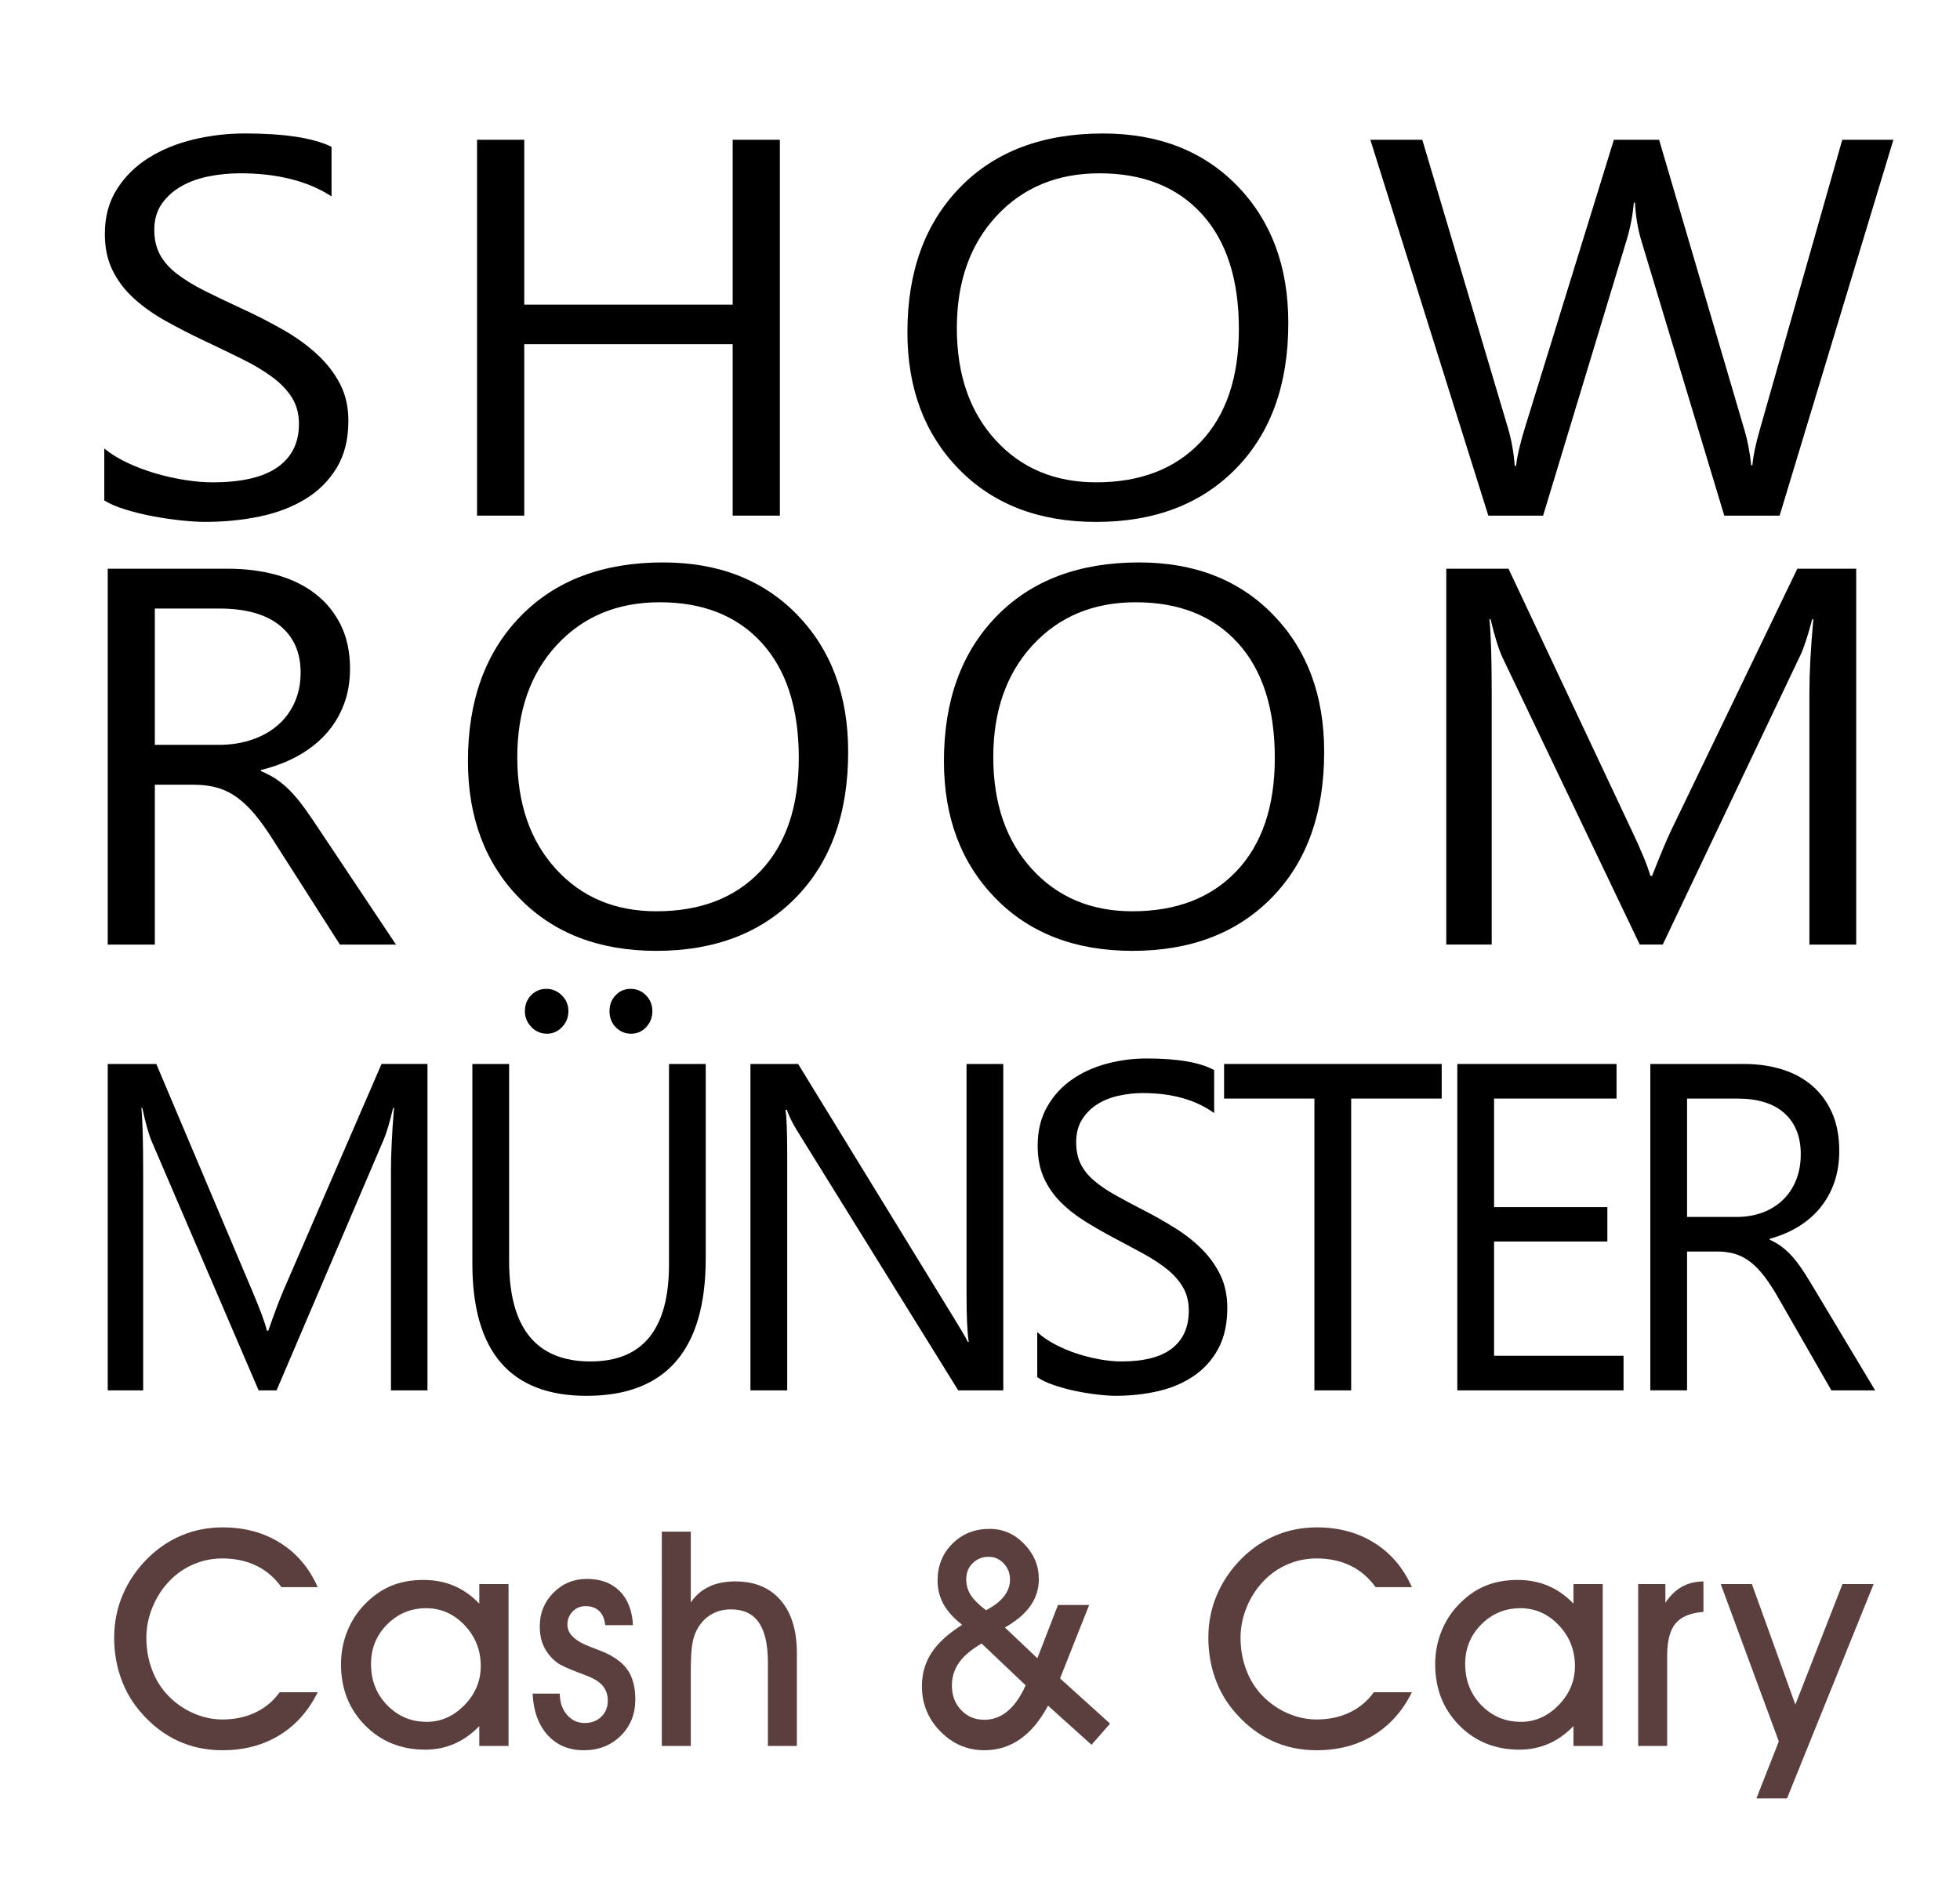 <?xml version="1.0" encoding="utf-8"?>
<!DOCTYPE svg PUBLIC "-//W3C//DTD SVG 1.0//EN" "http://www.w3.org/TR/2001/REC-SVG-20010904/DTD/svg10.dtd">
<svg xmlns:x="http://ns.adobe.com/Extensibility/1.0/" xmlns:i="http://ns.adobe.com/AdobeIllustrator/10.0/" xmlns:graph="http://ns.adobe.com/Graphs/1.0/" xmlns="http://www.w3.org/2000/svg" xmlns:xlink="http://www.w3.org/1999/xlink" xmlns:a="http://ns.adobe.com/AdobeSVGViewerExtensions/3.0/" version="1.0" id="Ebene_1" x="0px" y="0px" width="120" height="115" viewBox="205.5 -168.5 312 299" enable-background="new 205.5 -168.5 312 299" xml:space="preserve">
<g>
	<path d="M222.101-88.82v-8.263c1.015,0.834,2.226,1.585,3.644,2.254c1.415,0.667,2.906,1.23,4.471,1.689   c1.566,0.459,3.138,0.814,4.717,1.063c1.578,0.25,3.041,0.376,4.381,0.376c4.621,0,8.073-0.799,10.354-2.4   c2.281-1.599,3.421-3.902,3.421-6.907c0-1.613-0.38-3.019-1.14-4.215c-0.76-1.197-1.811-2.288-3.153-3.277   c-1.341-0.987-2.929-1.932-4.762-2.839c-1.833-0.904-3.808-1.857-5.924-2.859c-2.236-1.057-4.324-2.127-6.26-3.213   c-1.938-1.084-3.621-2.281-5.054-3.59c-1.43-1.307-2.557-2.789-3.376-4.445c-0.82-1.655-1.23-3.595-1.23-5.82   c0-2.726,0.64-5.099,1.923-7.117c1.282-2.015,2.964-3.679,5.054-4.986c2.087-1.307,4.462-2.281,7.132-2.922   c2.668-0.638,5.389-0.96,8.16-0.96c6.32,0,10.924,0.708,13.817,2.127v7.889c-3.788-2.448-8.646-3.674-14.577-3.674   c-1.64,0-3.279,0.16-4.919,0.479c-1.64,0.322-3.099,0.843-4.382,1.566c-1.282,0.724-2.325,1.655-3.13,2.796   c-0.806,1.14-1.208,2.533-1.208,4.172c0,1.531,0.306,2.851,0.917,3.965c0.609,1.114,1.512,2.128,2.706,3.045   c1.195,0.918,2.646,1.809,4.359,2.672c1.714,0.864,3.689,1.809,5.925,2.839c2.294,1.057,4.471,2.17,6.527,3.338   c2.056,1.167,3.859,2.463,5.411,3.882c1.549,1.419,2.781,2.992,3.689,4.717c0.908,1.725,1.363,3.703,1.363,5.926   c0,2.951-0.618,5.445-1.855,7.492c-1.237,2.045-2.906,3.707-5.009,4.986c-2.104,1.281-4.526,2.205-7.265,2.776   c-2.745,0.569-5.635,0.854-8.675,0.854c-1.015,0-2.268-0.077-3.757-0.229c-1.49-0.152-3.011-0.375-4.561-0.667   c-1.55-0.293-3.018-0.655-4.404-1.085C224.046-87.813,222.936-88.292,222.101-88.82z"/>
	<path d="M329.642-86.4h-7.512v-27.294h-33.178V-86.4h-7.513v-59.847h7.513v26.251h33.178v-26.251h7.512V-86.4z"/>
	<path d="M379.995-85.399c-9.091,0-16.375-2.796-21.845-8.388c-5.469-5.591-8.205-12.868-8.205-21.826   c0-9.626,2.787-17.305,8.363-23.037c5.574-5.731,13.16-8.596,22.759-8.596c8.855,0,15.985,2.782,21.397,8.347   c5.409,5.565,8.115,12.841,8.115,21.827c0,9.765-2.771,17.485-8.317,23.162C396.716-88.238,389.294-85.399,379.995-85.399z    M380.529-140.905c-6.738,0-12.209,2.268-16.41,6.802c-4.204,4.536-6.305,10.489-6.305,17.861c0,7.373,2.05,13.306,6.147,17.8   c4.099,4.493,9.443,6.74,16.031,6.74c7.033,0,12.58-2.141,16.635-6.426c4.052-4.284,6.081-10.278,6.081-17.987   c0-7.9-1.968-14.008-5.904-18.322C392.87-138.749,387.446-140.905,380.529-140.905z"/>
	<path d="M506.898-146.247l-18.111,59.845h-8.81l-13.191-43.736c-0.567-1.865-0.909-3.893-1.028-6.093h-0.18   c-0.18,2.06-0.566,4.063-1.163,6.009l-13.278,43.82h-8.72l-18.781-59.845h8.272l13.638,45.906c0.566,1.921,0.923,3.923,1.072,6.01   h0.225c0.148-1.473,0.609-3.477,1.386-6.01l14.174-45.906h7.2l13.594,46.241c0.477,1.586,0.834,3.451,1.073,5.592h0.181   c0.118-1.446,0.52-3.367,1.207-5.76l13.103-46.073H506.898z"/>
</g>
<g>
	<path d="M268.533-18.102h-8.927l-10.712-16.776c-0.983-1.558-1.934-2.886-2.856-3.985c-0.925-1.099-1.869-1.996-2.834-2.693   c-0.966-0.695-2.009-1.202-3.124-1.522c-1.116-0.32-2.375-0.48-3.772-0.48h-6.16v25.457h-7.499v-59.846h19.104   c2.798,0,5.378,0.329,7.745,0.981c2.366,0.654,4.419,1.648,6.16,2.984c1.741,1.336,3.101,2.998,4.084,4.987   c0.982,1.99,1.474,4.318,1.474,6.99c0,2.087-0.336,3.999-1.004,5.737c-0.67,1.738-1.621,3.292-2.856,4.654   c-1.236,1.363-2.724,2.525-4.464,3.484c-1.741,0.958-3.698,1.705-5.868,2.234v0.166c1.07,0.446,2,0.954,2.788,1.523   c0.79,0.571,1.541,1.245,2.254,2.024c0.716,0.78,1.422,1.662,2.122,2.649s1.479,2.137,2.344,3.444L268.533-18.102z M230.146-71.604   v21.7h10.175c1.874,0,3.608-0.262,5.2-0.794c1.592-0.528,2.969-1.286,4.129-2.273c1.161-0.987,2.067-2.197,2.722-3.63   c0.654-1.432,0.983-3.039,0.983-4.82c0-3.198-1.109-5.697-3.327-7.492c-2.217-1.794-5.423-2.692-9.617-2.692h-10.266V-71.604z"/>
	<path d="M309.981-17.102c-9.075,0-16.344-2.795-21.803-8.387c-5.458-5.591-8.189-12.867-8.189-21.826   c0-9.626,2.78-17.305,8.347-23.036c5.564-5.732,13.136-8.597,22.719-8.597c8.838,0,15.957,2.783,21.358,8.347   c5.4,5.565,8.102,12.841,8.102,21.826c0,9.767-2.767,17.485-8.302,23.163C326.675-19.939,319.267-17.102,309.981-17.102z    M310.517-72.606c-6.726,0-12.184,2.267-16.381,6.801c-4.194,4.537-6.293,10.491-6.293,17.861c0,7.373,2.045,13.306,6.138,17.8   c4.091,4.494,9.424,6.741,16,6.741c7.022,0,12.557-2.142,16.604-6.426c4.046-4.286,6.07-10.28,6.07-17.987   c0-7.902-1.966-14.008-5.892-18.322C322.836-70.45,317.419-72.606,310.517-72.606z"/>
	<path d="M385.755-17.102c-9.076,0-16.345-2.795-21.805-8.387c-5.458-5.591-8.191-12.867-8.191-21.826   c0-9.626,2.783-17.305,8.348-23.036c5.563-5.732,13.135-8.597,22.718-8.597c8.837,0,15.956,2.783,21.358,8.347   c5.4,5.565,8.103,12.841,8.103,21.826c0,9.767-2.767,17.485-8.302,23.163C402.448-19.939,395.04-17.102,385.755-17.102z    M386.29-72.606c-6.726,0-12.184,2.267-16.382,6.801c-4.194,4.537-6.293,10.491-6.293,17.861c0,7.373,2.045,13.306,6.139,17.8   c4.091,4.494,9.424,6.741,16.001,6.741c7.021,0,12.557-2.142,16.603-6.426c4.046-4.286,6.07-10.28,6.07-17.987   c0-7.902-1.965-14.008-5.892-18.322C398.608-70.45,393.192-72.606,386.29-72.606z"/>
	<path d="M500.983-18.102h-7.454V-58.25c0-3.171,0.206-7.054,0.625-11.645h-0.18c-0.713,2.7-1.354,4.634-1.921,5.801l-21.871,45.99   h-3.66l-21.826-45.657c-0.625-1.335-1.266-3.38-1.921-6.136h-0.177c0.236,2.394,0.357,6.303,0.357,11.728v40.065h-7.231v-59.844   h9.907l19.64,41.733c1.519,3.202,2.5,5.592,2.946,7.177h0.269c1.279-3.282,2.305-5.731,3.082-7.345l20.039-41.565h9.372v59.846   H500.983z"/>
</g>
<g>
	<path d="M273.545,52.878h-5.812V18.012c0-2.754,0.162-6.124,0.488-10.111h-0.14c-0.558,2.344-1.057,4.024-1.498,5.038   l-17.058,39.939h-2.856l-17.022-39.649c-0.488-1.16-0.985-2.934-1.498-5.328h-0.139c0.187,2.078,0.279,5.472,0.279,10.184v34.793   h-5.638V0.909h7.73l15.316,36.241c1.184,2.778,1.951,4.856,2.297,6.231h0.209c0.998-2.851,1.799-4.977,2.401-6.379l15.633-36.097   h7.31v51.973H273.545z"/>
	<path d="M317.842,31.858c0,14.593-6.324,21.89-18.974,21.89c-12.114,0-18.174-7.018-18.174-21.055V0.909h5.85v31.384   c0,10.655,4.316,15.981,12.952,15.981c8.332,0,12.498-5.145,12.498-15.437V0.909h5.848V31.858z M292.568-3.912   c-0.977,0-1.807-0.356-2.487-1.068c-0.687-0.713-1.028-1.552-1.028-2.52c0-1.015,0.331-1.86,0.99-2.537   c0.664-0.678,1.468-1.015,2.42-1.015c0.951,0,1.773,0.345,2.471,1.032c0.697,0.691,1.044,1.53,1.044,2.52s-0.336,1.835-1.011,2.537   C294.294-4.261,293.495-3.912,292.568-3.912z M305.935-3.912c-0.929,0-1.73-0.338-2.402-1.015c-0.673-0.678-1.01-1.534-1.01-2.573   c0-1.015,0.326-1.86,0.976-2.537c0.65-0.676,1.44-1.015,2.367-1.015c0.975,0,1.799,0.345,2.471,1.032   c0.673,0.691,1.01,1.53,1.01,2.52s-0.326,1.835-0.976,2.537C307.721-4.261,306.911-3.912,305.935-3.912z"/>
	<path d="M365.204,52.878h-7.17l-25.692-41.424c-0.65-1.039-1.184-2.125-1.602-3.261h-0.208c0.187,1.112,0.279,3.49,0.279,7.139   v37.546h-5.853V0.909h7.591l24.995,40.772c1.045,1.691,1.717,2.851,2.021,3.479h0.14c-0.232-1.498-0.349-4.048-0.349-7.646V0.909   h5.85V52.878L365.204,52.878z"/>
	<path d="M370.612,50.778v-7.176c0.79,0.723,1.734,1.377,2.837,1.957c1.104,0.58,2.265,1.07,3.481,1.467   c1.219,0.4,2.442,0.705,3.673,0.923c1.23,0.22,2.368,0.325,3.412,0.325c3.597,0,6.284-0.694,8.059-2.082   c1.774-1.389,2.663-3.387,2.663-5.997c0-1.401-0.294-2.623-0.889-3.664c-0.591-1.036-1.408-1.985-2.453-2.844   c-1.043-0.856-2.281-1.678-3.707-2.466c-1.429-0.782-2.964-1.612-4.614-2.482c-1.738-0.918-3.365-1.845-4.874-2.791   c-1.509-0.942-2.818-1.981-3.934-3.118c-1.113-1.136-1.99-2.422-2.629-3.859c-0.638-1.438-0.956-3.122-0.956-5.056   c0-2.369,0.499-4.426,1.498-6.181c0.998-1.749,2.31-3.193,3.934-4.329c1.626-1.137,3.475-1.982,5.553-2.537   c2.077-0.556,4.195-0.834,6.354-0.834c4.921,0,8.504,0.616,10.755,1.848V8.73c-2.946-2.125-6.729-3.189-11.349-3.189   c-1.275,0-2.553,0.139-3.83,0.418c-1.276,0.279-2.414,0.731-3.412,1.358c-0.997,0.628-1.811,1.438-2.436,2.429   c-0.626,0.992-0.94,2.2-0.94,3.623c0,1.33,0.238,2.477,0.715,3.444c0.475,0.967,1.177,1.848,2.108,2.645   c0.929,0.796,2.06,1.57,3.394,2.319c1.334,0.749,2.873,1.569,4.611,2.464c1.786,0.918,3.481,1.886,5.083,2.899   c1.602,1.015,3.005,2.137,4.213,3.372c1.208,1.23,2.164,2.596,2.874,4.094c0.704,1.498,1.06,3.213,1.06,5.144   c0,2.563-0.481,4.731-1.446,6.509c-0.962,1.774-2.26,3.222-3.898,4.328c-1.635,1.116-3.52,1.918-5.657,2.412   c-2.134,0.496-4.385,0.742-6.754,0.742c-0.79,0-1.763-0.065-2.923-0.199c-1.161-0.135-2.344-0.327-3.552-0.582   c-1.206-0.25-2.35-0.566-3.428-0.94C372.127,51.652,371.263,51.235,370.612,50.778z"/>
	<path d="M434.995,6.417h-14.412v46.461h-5.85V6.417h-14.379V0.909h34.64v5.508H434.995z"/>
	<path d="M463.94,52.878h-26.459V0.909h25.346v5.508h-19.496v17.287h18.034v5.473h-18.034V47.37h20.609V52.878z"/>
	<path d="M503.99,52.878h-6.964l-8.354-14.571c-0.767-1.354-1.509-2.504-2.229-3.462c-0.719-0.953-1.457-1.733-2.21-2.337   c-0.753-0.602-1.565-1.041-2.436-1.322c-0.867-0.277-1.849-0.417-2.942-0.417h-4.803v22.105h-5.848V0.909h14.901   c2.18,0,4.194,0.283,6.039,0.852c1.844,0.569,3.445,1.43,4.803,2.591c1.357,1.161,2.419,2.604,3.186,4.329   c0.766,1.73,1.149,3.751,1.149,6.071c0,1.813-0.261,3.473-0.782,4.984c-0.524,1.51-1.267,2.856-2.229,4.04   c-0.965,1.183-2.126,2.192-3.482,3.025c-1.359,0.835-2.883,1.481-4.58,1.938v0.146c0.837,0.386,1.562,0.826,2.175,1.322   c0.614,0.496,1.202,1.08,1.758,1.757c0.558,0.679,1.107,1.445,1.654,2.3c0.546,0.859,1.156,1.856,1.829,2.989L503.99,52.878z    M474.051,6.417v18.846h7.937c1.461,0,2.813-0.229,4.055-0.689c1.242-0.458,2.316-1.117,3.22-1.975   c0.907-0.856,1.613-1.907,2.124-3.151c0.511-1.243,0.765-2.64,0.765-4.186c0-2.778-0.865-4.946-2.593-6.507   c-1.73-1.556-4.231-2.337-7.503-2.337h-8.004V6.417z"/>
</g>
<g>
	<path fill="#5B3E3E" d="M256.073,100.945c-1.475,2.984-3.514,5.27-6.114,6.855c-2.601,1.586-5.618,2.379-9.049,2.379   c-2.547,0-4.896-0.492-7.046-1.477c-2.151-0.984-4.08-2.445-5.788-4.383c-1.444-1.609-2.539-3.441-3.284-5.496   c-0.746-2.055-1.118-4.254-1.118-6.598c0-2.375,0.45-4.629,1.351-6.762c0.9-2.133,2.22-4.074,3.959-5.824   c1.646-1.625,3.475-2.855,5.485-3.691c2.011-0.836,4.173-1.254,6.487-1.254c3.478,0,6.534,0.828,9.166,2.484s4.616,4,5.951,7.031   h-5.776c-1.087-1.516-2.422-2.656-4.006-3.422s-3.377-1.148-5.381-1.148c-1.6,0-3.121,0.305-4.565,0.914   c-1.444,0.609-2.726,1.492-3.844,2.648c-1.165,1.203-2.073,2.602-2.725,4.195s-0.978,3.219-0.978,4.875   c0,1.781,0.294,3.465,0.885,5.051s1.437,2.957,2.539,4.113c1.165,1.219,2.508,2.164,4.03,2.836   c1.521,0.672,3.075,1.008,4.658,1.008c1.941,0,3.692-0.371,5.252-1.113c1.561-0.742,2.846-1.816,3.855-3.223H256.073z"/>
	<path fill="#5B3E3E" d="M281.794,109.5v-3.164c-1.181,1.234-2.497,2.168-3.948,2.801c-1.452,0.633-3.001,0.949-4.647,0.949   c-3.851,0-7.05-1.293-9.597-3.879s-3.82-5.824-3.82-9.715c0-1.813,0.318-3.531,0.955-5.156c0.636-1.625,1.545-3.055,2.725-4.289   c1.289-1.359,2.698-2.363,4.228-3.012c1.529-0.648,3.272-0.973,5.229-0.973c1.754,0,3.369,0.313,4.845,0.938   c1.475,0.625,2.818,1.57,4.03,2.836v-3.117h4.658V109.5H281.794z M264.558,96.445c0,2.609,0.858,4.797,2.574,6.563   s3.816,2.648,6.301,2.648c2.267,0,4.266-0.887,5.998-2.66c1.731-1.773,2.597-3.848,2.597-6.223c0-2.531-0.858-4.699-2.574-6.504   s-3.754-2.707-6.114-2.707c-2.422,0-4.492,0.859-6.208,2.578S264.558,93.961,264.558,96.445z"/>
	<path fill="#5B3E3E" d="M290.278,101.156h4.333c0,1.359,0.376,2.48,1.129,3.363c0.753,0.883,1.696,1.324,2.83,1.324   c1.072,0,1.953-0.332,2.644-0.996c0.69-0.664,1.036-1.512,1.036-2.543c0-0.906-0.245-1.672-0.733-2.297   c-0.489-0.625-1.278-1.156-2.364-1.594c-0.373-0.156-0.901-0.359-1.584-0.609c-1.817-0.688-2.974-1.234-3.471-1.641   c-0.917-0.734-1.592-1.566-2.026-2.496c-0.435-0.93-0.652-2.004-0.652-3.223c0-2.094,0.726-3.875,2.178-5.344   c1.452-1.469,3.226-2.203,5.322-2.203c2.189,0,3.928,0.645,5.217,1.934s1.995,3.098,2.12,5.426h-4.425   c-0.078-0.953-0.389-1.695-0.932-2.227c-0.544-0.531-1.273-0.797-2.19-0.797c-0.823,0-1.51,0.285-2.061,0.855   c-0.552,0.57-0.827,1.277-0.827,2.121c0,1.438,1.242,2.617,3.727,3.539c0.699,0.266,1.25,0.477,1.654,0.633   c1.957,0.797,3.35,1.789,4.181,2.977s1.247,2.773,1.247,4.758c0,2.313-0.777,4.234-2.33,5.766s-3.509,2.297-5.87,2.297   c-2.376,0-4.294-0.805-5.753-2.414S290.418,103.953,290.278,101.156z"/>
	<path fill="#5B3E3E" d="M315.463,109.5h-4.612V75.375h4.612v11.273c0.745-1.109,1.712-1.945,2.9-2.508   c1.188-0.563,2.574-0.844,4.158-0.844c3.105,0,5.52,1,7.244,3s2.585,4.805,2.585,8.414V109.5h-4.612V96.211   c0-2.859-0.481-4.984-1.444-6.375c-0.963-1.391-2.438-2.086-4.426-2.086c-1.211,0-2.283,0.281-3.214,0.844   s-1.677,1.375-2.236,2.438c-0.342,0.641-0.586,1.422-0.733,2.344c-0.148,0.922-0.221,2.391-0.221,4.406V109.5z"/>
	<path fill="#5B3E3E" d="M372.332,103.078c-1.258,2.359-2.733,4.133-4.425,5.32c-1.693,1.188-3.587,1.781-5.684,1.781   c-2.733,0-5.078-1-7.034-3s-2.935-4.398-2.935-7.195c0-1.984,0.513-3.762,1.538-5.332c1.024-1.57,2.647-3.051,4.868-4.441   c-1.367-1.078-2.361-2.184-2.981-3.316c-0.622-1.133-0.932-2.379-0.932-3.738c0-2.344,0.788-4.301,2.364-5.871   s3.552-2.355,5.928-2.355c2.111,0,3.944,0.801,5.497,2.402c1.552,1.602,2.329,3.473,2.329,5.613c0,1.563-0.451,2.98-1.351,4.254   s-2.251,2.418-4.053,3.434l5.171,4.898l3.284-8.484h4.961l-4.635,11.695l7.966,7.195l-2.958,3.375L372.332,103.078z    M368.768,99.844l-7.011-6.656c-1.646,0.953-2.846,1.969-3.599,3.047c-0.753,1.078-1.13,2.297-1.13,3.656   c0,1.563,0.489,2.859,1.468,3.891c0.978,1.031,2.205,1.547,3.68,1.547c1.382,0,2.62-0.457,3.715-1.371   S367.945,101.672,368.768,99.844z M362.456,87.891c1.289-0.674,2.248-1.418,2.877-2.233c0.629-0.814,0.943-1.7,0.943-2.656   c0-1.002-0.331-1.856-0.99-2.562c-0.66-0.705-1.471-1.058-2.434-1.058c-0.994,0-1.833,0.337-2.516,1.011   c-0.684,0.674-1.025,1.52-1.025,2.538c0,0.94,0.233,1.778,0.699,2.515C360.476,86.183,361.291,86.998,362.456,87.891z"/>
	<path fill="#5B3E3E" d="M430.248,100.945c-1.475,2.984-3.514,5.27-6.114,6.855c-2.601,1.586-5.618,2.379-9.049,2.379   c-2.547,0-4.896-0.492-7.046-1.477c-2.151-0.984-4.08-2.445-5.788-4.383c-1.444-1.609-2.539-3.441-3.284-5.496   c-0.746-2.055-1.118-4.254-1.118-6.598c0-2.375,0.45-4.629,1.351-6.762c0.9-2.133,2.22-4.074,3.959-5.824   c1.646-1.625,3.475-2.855,5.485-3.691c2.011-0.836,4.173-1.254,6.487-1.254c3.478,0,6.534,0.828,9.166,2.484s4.616,4,5.951,7.031   h-5.776c-1.087-1.516-2.422-2.656-4.006-3.422s-3.377-1.148-5.381-1.148c-1.6,0-3.121,0.305-4.565,0.914   c-1.444,0.609-2.726,1.492-3.844,2.648c-1.165,1.203-2.073,2.602-2.725,4.195s-0.978,3.219-0.978,4.875   c0,1.781,0.294,3.465,0.885,5.051s1.437,2.957,2.539,4.113c1.165,1.219,2.508,2.164,4.03,2.836   c1.521,0.672,3.075,1.008,4.658,1.008c1.941,0,3.692-0.371,5.252-1.113c1.561-0.742,2.846-1.816,3.855-3.223H430.248z"/>
	<path fill="#5B3E3E" d="M455.969,109.5v-3.164c-1.181,1.234-2.497,2.168-3.948,2.801c-1.452,0.633-3.001,0.949-4.647,0.949   c-3.851,0-7.05-1.293-9.597-3.879s-3.82-5.824-3.82-9.715c0-1.813,0.318-3.531,0.955-5.156c0.636-1.625,1.545-3.055,2.725-4.289   c1.289-1.359,2.698-2.363,4.228-3.012c1.529-0.648,3.272-0.973,5.229-0.973c1.754,0,3.369,0.313,4.845,0.938   c1.475,0.625,2.818,1.57,4.03,2.836v-3.117h4.658V109.5H455.969z M438.732,96.445c0,2.609,0.858,4.797,2.574,6.563   s3.816,2.648,6.301,2.648c2.267,0,4.266-0.887,5.998-2.66c1.731-1.773,2.597-3.848,2.597-6.223c0-2.531-0.858-4.699-2.574-6.504   s-3.754-2.707-6.114-2.707c-2.422,0-4.492,0.859-6.208,2.578S438.732,93.961,438.732,96.445z"/>
	<path fill="#5B3E3E" d="M470.882,109.5h-4.612V83.719h4.333v2.977c0.76-1.141,1.634-1.988,2.62-2.543   c0.986-0.555,2.131-0.84,3.436-0.855v4.852c-2.065,0.156-3.544,0.77-4.437,1.84c-0.893,1.07-1.339,2.793-1.339,5.168V109.5z"/>
	<path fill="#5B3E3E" d="M479.412,83.719h4.961l6.918,19.195l7.5-19.195h4.961l-13.789,34.125h-4.868l3.563-9.07L479.412,83.719z"/>
</g>
</svg>
